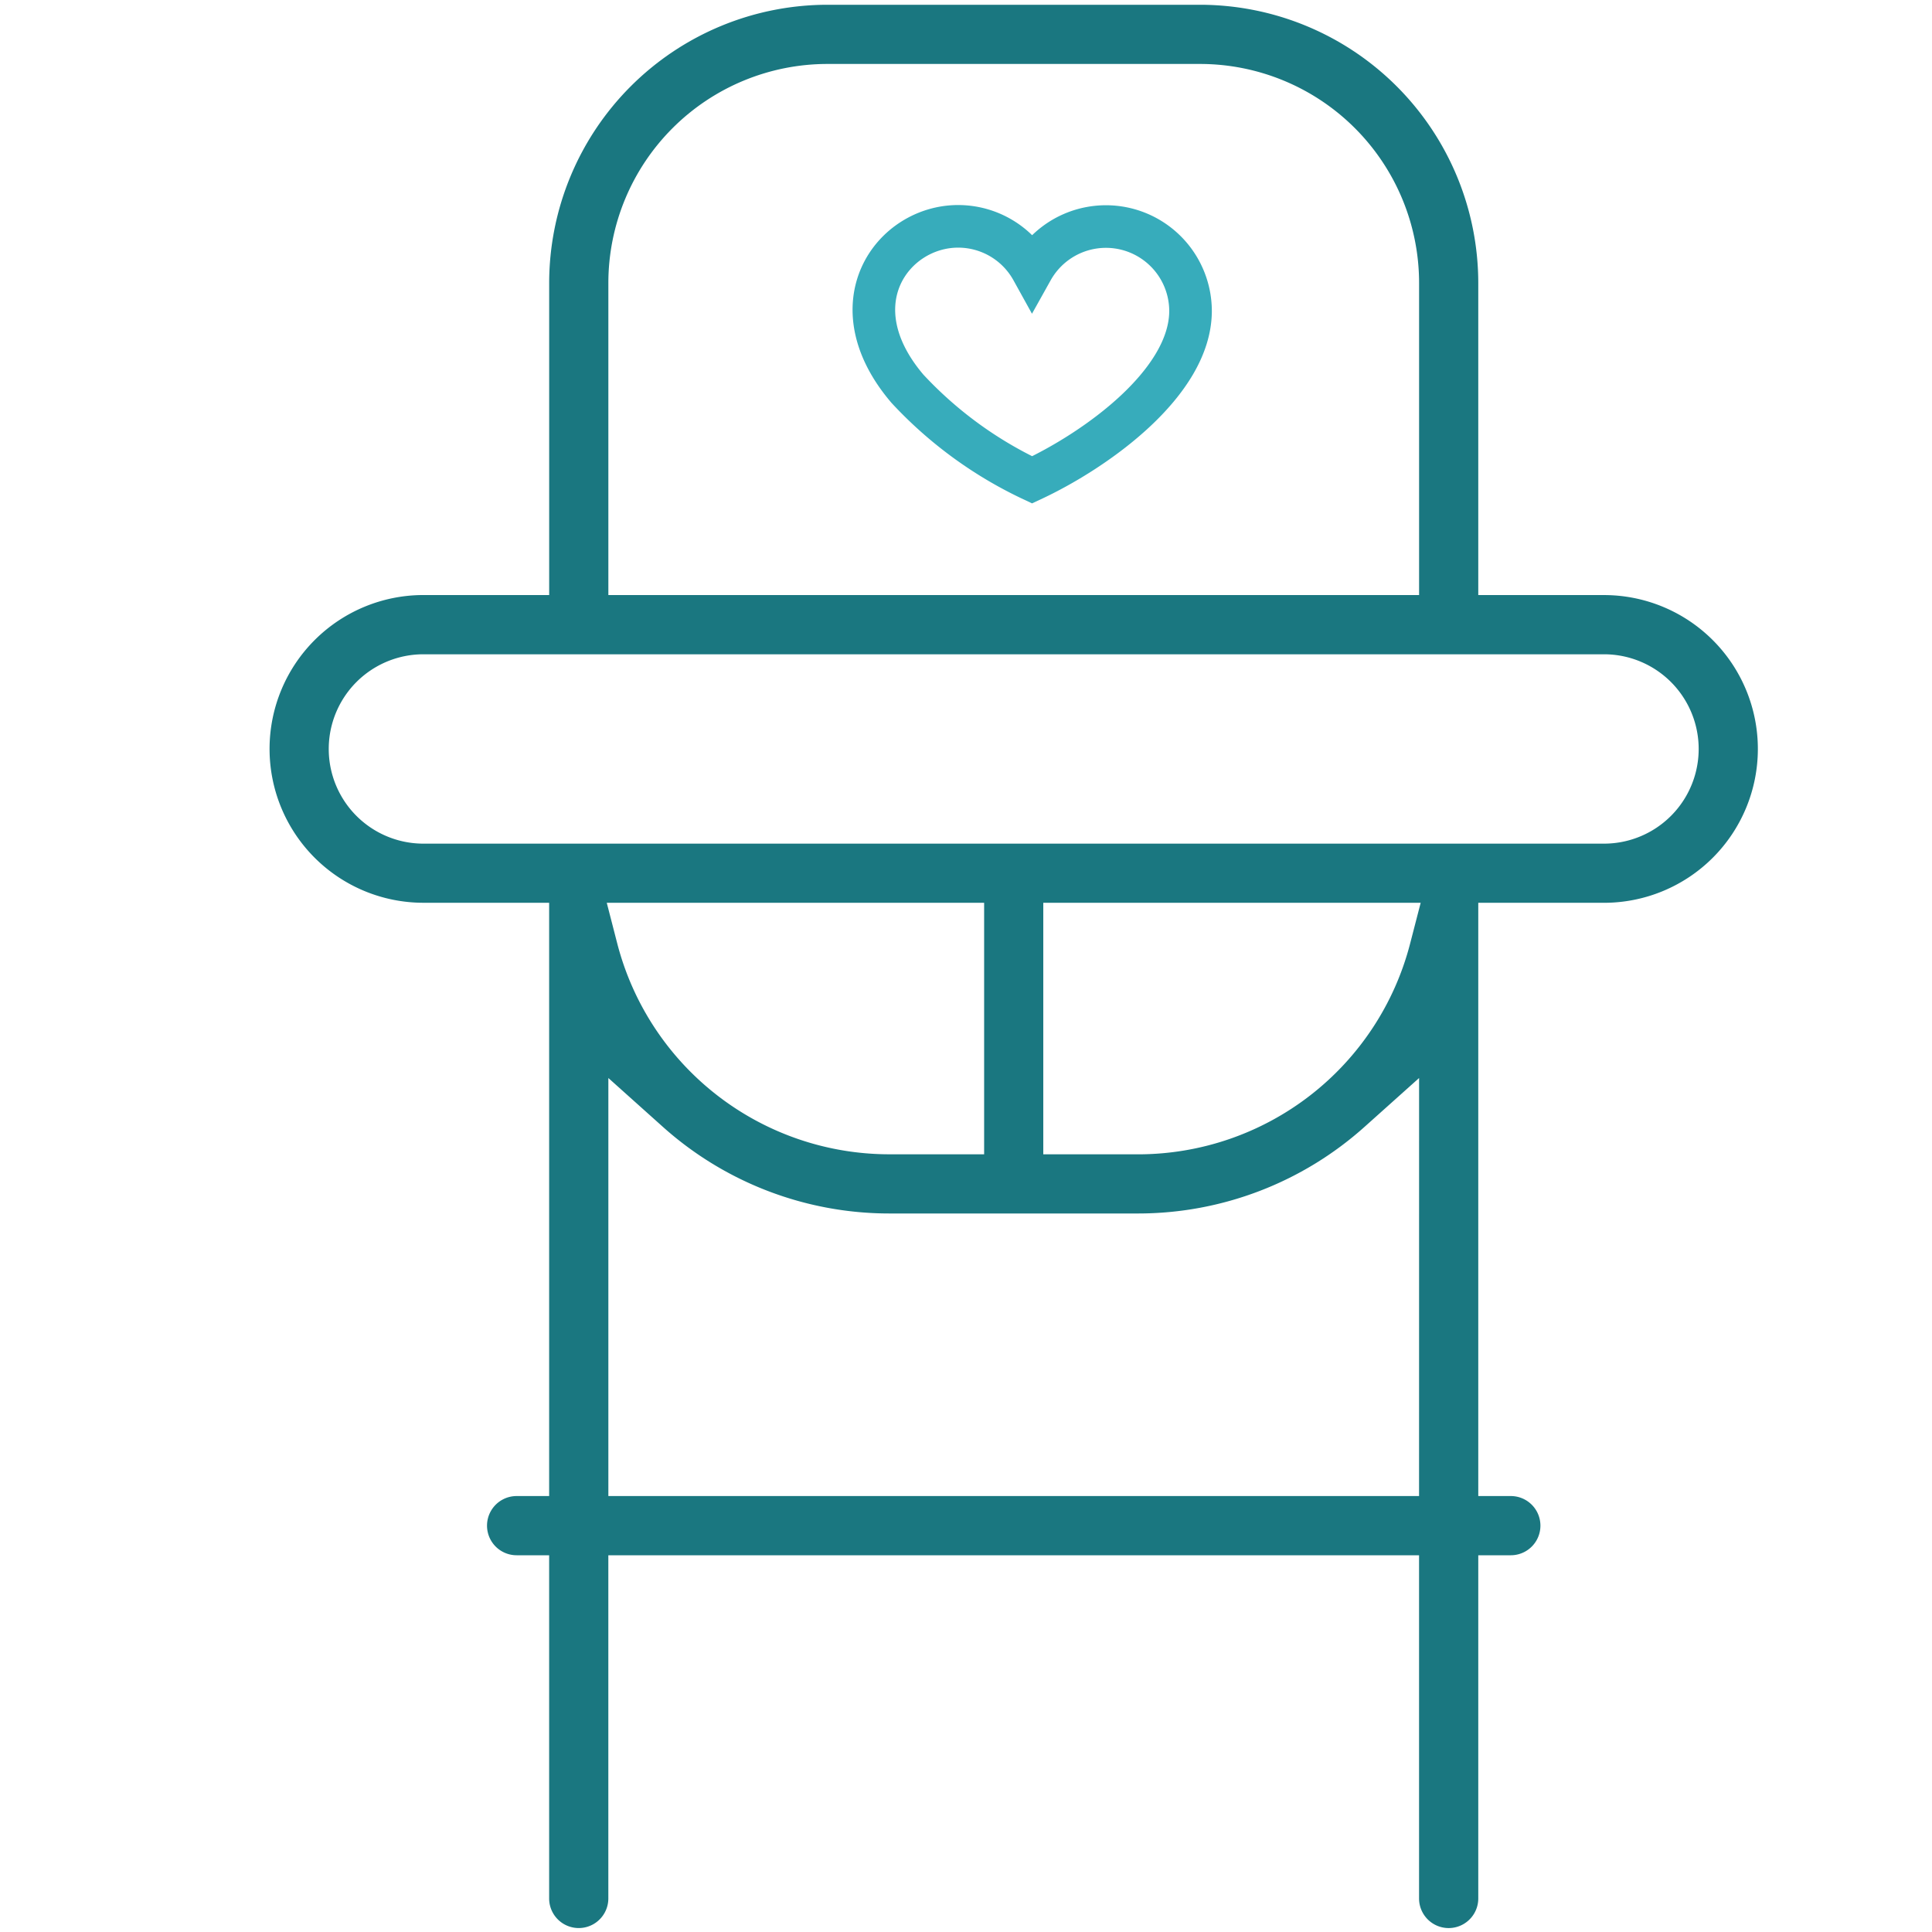 <svg data-name="Ebene 1" id="e89130b7-d9cd-43c5-9af9-2bd665d32f3d" viewBox="0 0 68.031 68.031" xmlns="http://www.w3.org/2000/svg"> 
   <path d="M56.481,20.953H52.054V9.962A9.805,9.805,0,0,0,42.26.168H29.132a9.805,9.805,0,0,0-9.794,9.794V20.953H14.91a5.418,5.418,0,1,0,0,10.836h4.427V52.68H18.192a1.042,1.042,0,0,0,0,2.085h1.145V66.85a1.042,1.042,0,1,0,2.084,0V54.765H49.969V66.85a1.042,1.042,0,1,0,2.085,0V54.765H53.2a1.042,1.042,0,1,0,0-2.085H52.054V31.79h4.427a5.418,5.418,0,1,0,0-10.836ZM21.422,9.962a7.718,7.718,0,0,1,7.71-7.71H42.26a7.718,7.718,0,0,1,7.71,7.71V20.953H21.422ZM21.366,31.79H34.654v8.856H31.32a9.901,9.901,0,0,1-9.585-7.424ZM49.969,52.68H21.422v-14.72l1.91,1.711A11.954,11.954,0,0,0,31.32,42.73h8.752a11.949,11.949,0,0,0,7.987-3.059l1.911-1.711Zm-.314-19.457a9.898,9.898,0,0,1-9.584,7.424h-3.334V31.79H50.026Zm6.826-3.516H14.91a3.334,3.334,0,1,1,0-6.668H56.481a3.334,3.334,0,1,1,0,6.668Z" fill="#1a7780"></path> 
   <path d="M41.922,10.945c0,2.53-3.319,4.896-5.579,5.952a14.299,14.299,0,0,1-4.385-3.203c-2.554-2.988-.528-5.724,1.78-5.724a2.975,2.975,0,0,1,2.604,1.534A2.979,2.979,0,0,1,41.922,10.945Z" fill="none" stroke="#37acbb" stroke-miterlimit="10" stroke-width="1.5"></path> 
  </svg>